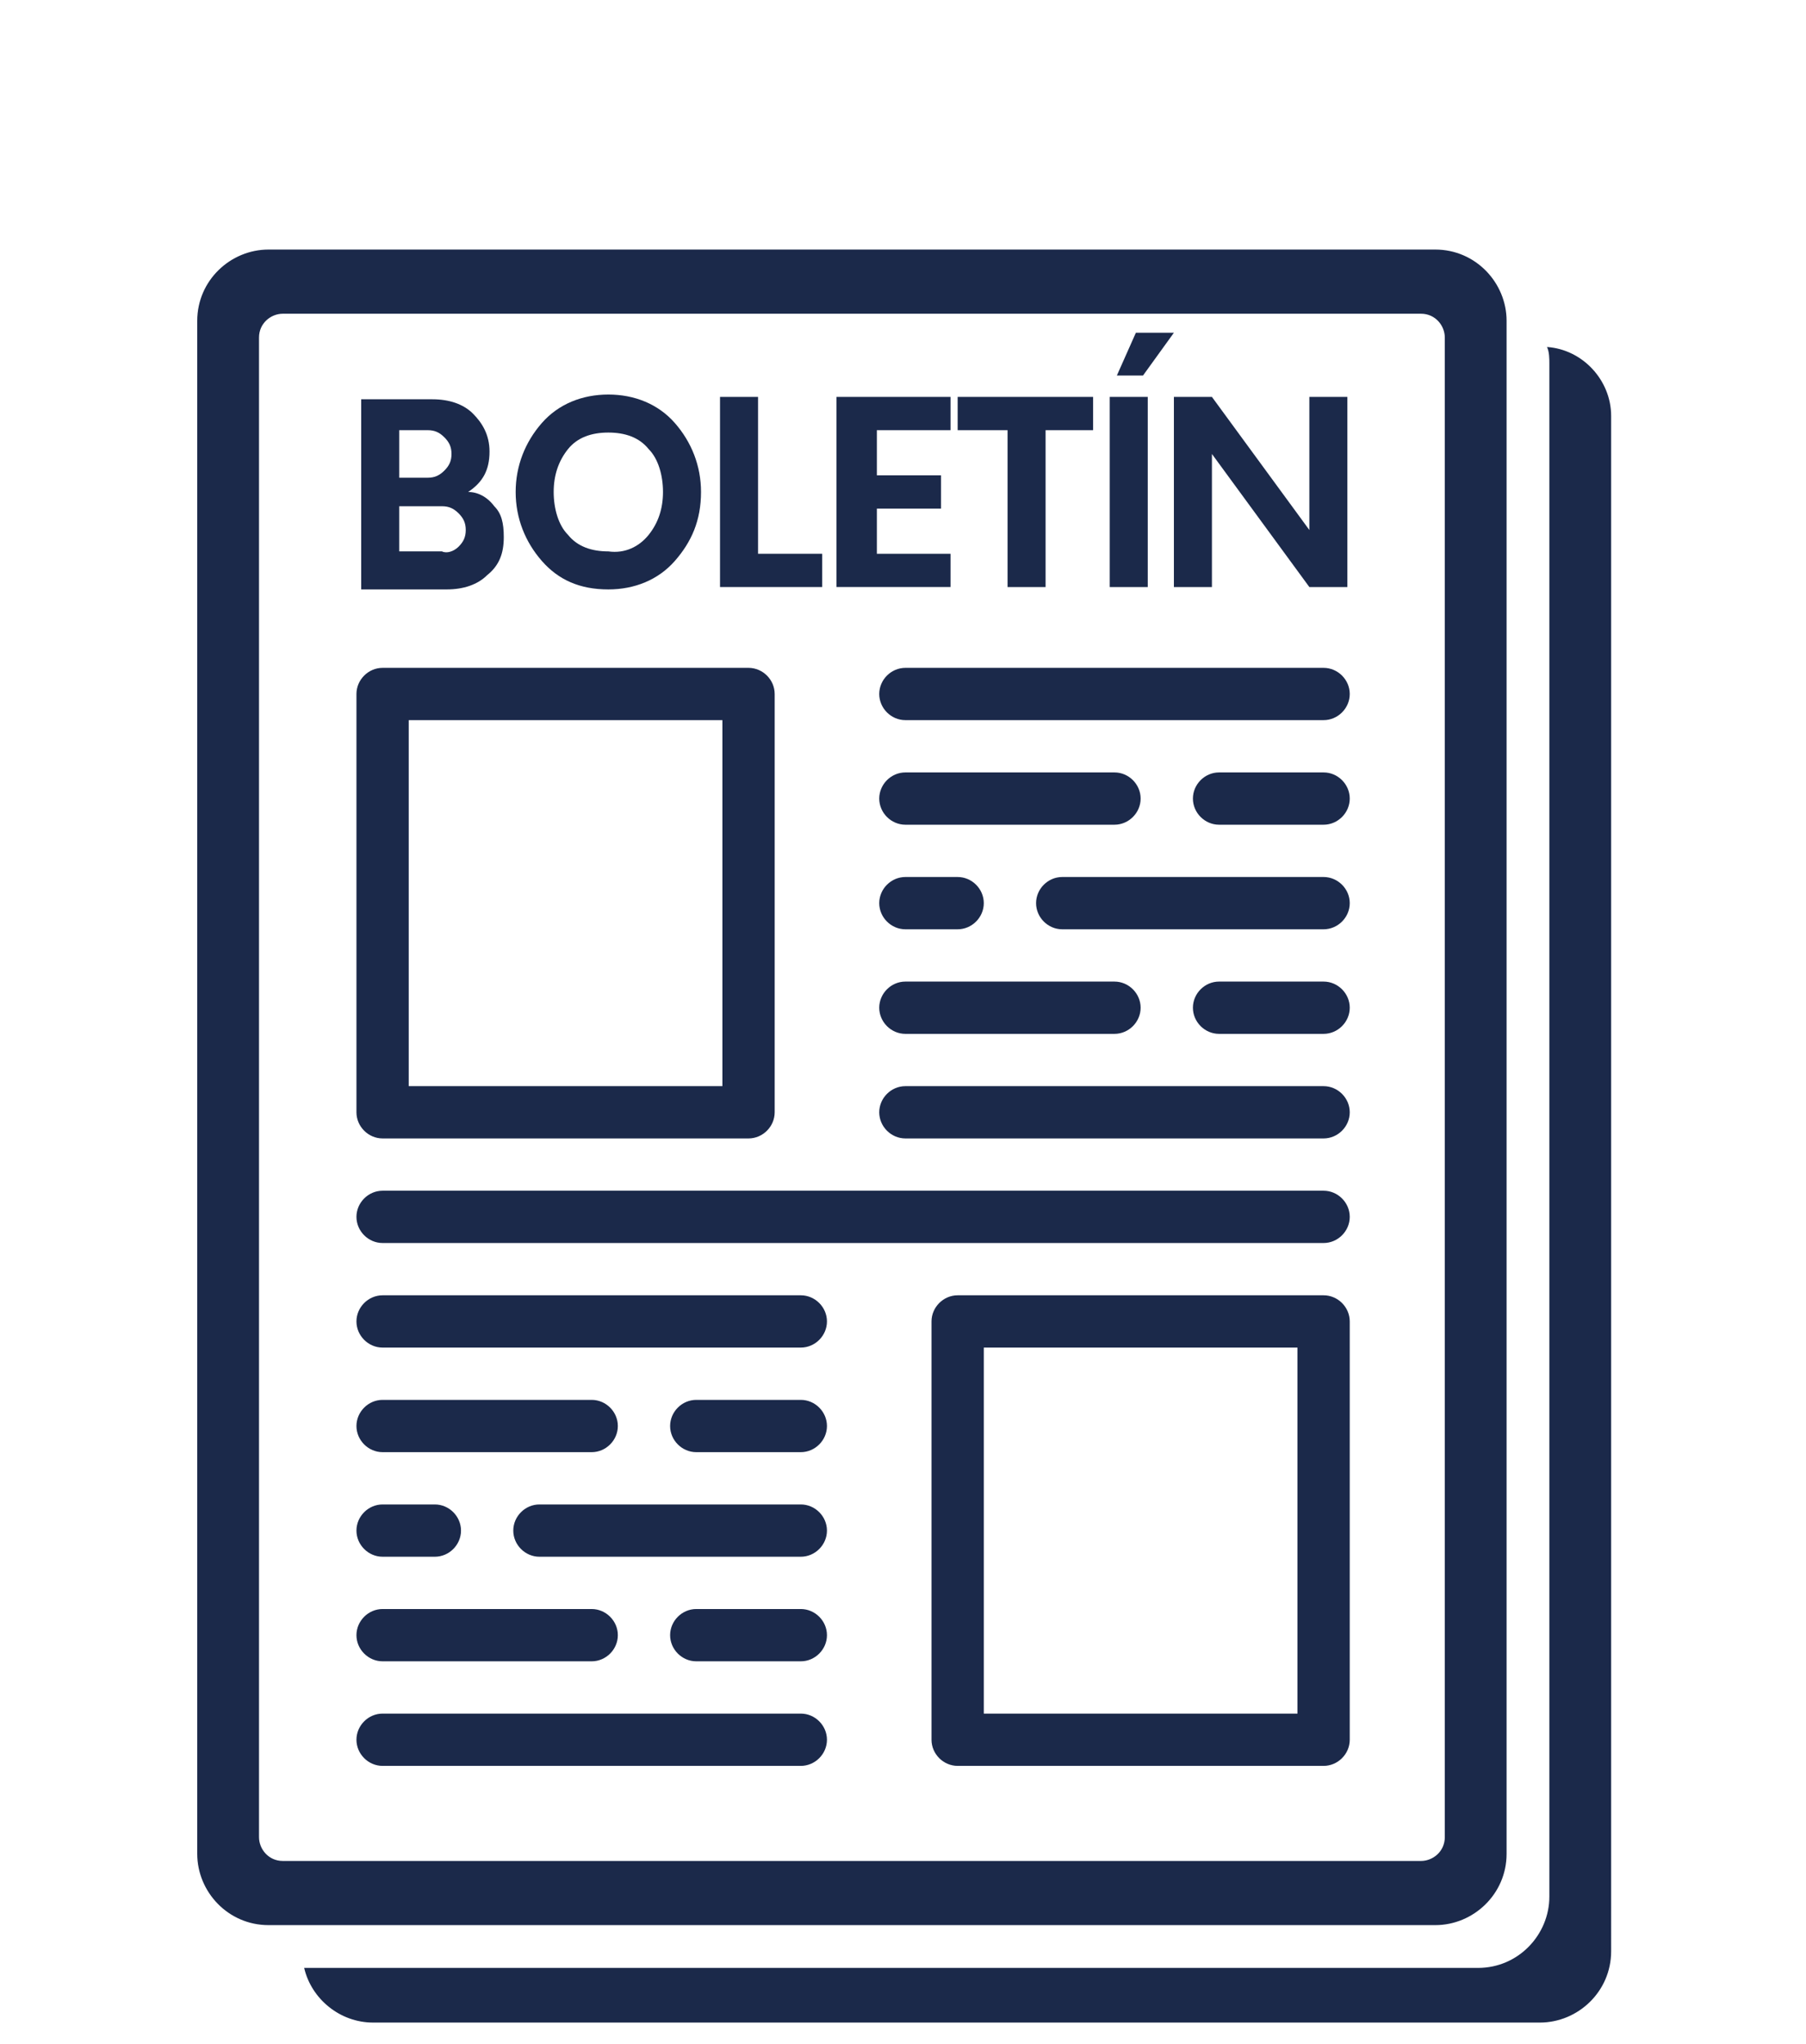 <?xml version="1.0" encoding="utf-8"?>
<!-- Generator: Adobe Illustrator 22.1.0, SVG Export Plug-In . SVG Version: 6.00 Build 0)  -->
<svg version="1.1" id="Capa_1" xmlns="http://www.w3.org/2000/svg" xmlns:xlink="http://www.w3.org/1999/xlink" x="0px" y="0px"
	 viewBox="0 0 76 86" style="enable-background:new 0 0 76 86;" xml:space="preserve">
<style type="text/css">
	.st0{fill:#1B294A;}
</style>
<g>
	<path class="st0" d="M55.7,28.1H38.1c-0.6,0-1.1,0.5-1.1,1.1c0,0.6,0.5,1.1,1.1,1.1h17.6c0.6,0,1.1-0.5,1.1-1.1
		C56.8,28.6,56.3,28.1,55.7,28.1L55.7,28.1z M55.7,28.1"/>
	<path class="st0" d="M55.7,32.5h-4.4c-0.6,0-1.1,0.5-1.1,1.1c0,0.6,0.5,1.1,1.1,1.1h4.4c0.6,0,1.1-0.5,1.1-1.1
		C56.8,33,56.3,32.5,55.7,32.5L55.7,32.5z M55.7,32.5"/>
	<path class="st0" d="M48,33.6c0-0.6-0.5-1.1-1.1-1.1h-8.8c-0.6,0-1.1,0.5-1.1,1.1c0,0.6,0.5,1.1,1.1,1.1h8.8
		C47.5,34.7,48,34.2,48,33.6L48,33.6z M48,33.6"/>
	<path class="st0" d="M55.7,41.3h-4.4c-0.6,0-1.1,0.5-1.1,1.1c0,0.6,0.5,1.1,1.1,1.1h4.4c0.6,0,1.1-0.5,1.1-1.1
		C56.8,41.8,56.3,41.3,55.7,41.3L55.7,41.3z M55.7,41.3"/>
	<path class="st0" d="M37,42.4c0,0.6,0.5,1.1,1.1,1.1h8.8c0.6,0,1.1-0.5,1.1-1.1c0-0.6-0.5-1.1-1.1-1.1h-8.8
		C37.5,41.3,37,41.8,37,42.4L37,42.4z M37,42.4"/>
	<path class="st0" d="M55.7,36.9h-11c-0.6,0-1.1,0.5-1.1,1.1c0,0.6,0.5,1.1,1.1,1.1h11c0.6,0,1.1-0.5,1.1-1.1
		C56.8,37.4,56.3,36.9,55.7,36.9L55.7,36.9z M55.7,36.9"/>
	<path class="st0" d="M40.3,36.9h-2.2c-0.6,0-1.1,0.5-1.1,1.1c0,0.6,0.5,1.1,1.1,1.1h2.2c0.6,0,1.1-0.5,1.1-1.1
		C41.4,37.4,40.9,36.9,40.3,36.9L40.3,36.9z M40.3,36.9"/>
	<path class="st0" d="M55.7,45.7H38.1c-0.6,0-1.1,0.5-1.1,1.1s0.5,1.1,1.1,1.1h17.6c0.6,0,1.1-0.5,1.1-1.1S56.3,45.7,55.7,45.7
		L55.7,45.7z M55.7,45.7"/>
	<path class="st0" d="M33.7,54.5H16.1c-0.6,0-1.1,0.5-1.1,1.1c0,0.6,0.5,1.1,1.1,1.1h17.6c0.6,0,1.1-0.5,1.1-1.1
		C34.8,55,34.3,54.5,33.7,54.5L33.7,54.5z M33.7,54.5"/>
	<path class="st0" d="M55.7,50.1H16.1c-0.6,0-1.1,0.5-1.1,1.1c0,0.6,0.5,1.1,1.1,1.1h39.6c0.6,0,1.1-0.5,1.1-1.1
		C56.8,50.6,56.3,50.1,55.7,50.1L55.7,50.1z M55.7,50.1"/>
	<path class="st0" d="M33.7,58.9h-4.4c-0.6,0-1.1,0.5-1.1,1.1c0,0.6,0.5,1.1,1.1,1.1h4.4c0.6,0,1.1-0.5,1.1-1.1
		C34.8,59.4,34.3,58.9,33.7,58.9L33.7,58.9z M33.7,58.9"/>
	<path class="st0" d="M16.1,61.1h8.8c0.6,0,1.1-0.5,1.1-1.1c0-0.6-0.5-1.1-1.1-1.1h-8.8c-0.6,0-1.1,0.5-1.1,1.1
		C15,60.6,15.5,61.1,16.1,61.1L16.1,61.1z M16.1,61.1"/>
	<path class="st0" d="M33.7,67.7h-4.4c-0.6,0-1.1,0.5-1.1,1.1c0,0.6,0.5,1.1,1.1,1.1h4.4c0.6,0,1.1-0.5,1.1-1.1
		C34.8,68.2,34.3,67.7,33.7,67.7L33.7,67.7z M33.7,67.7"/>
	<path class="st0" d="M16.1,69.9h8.8c0.6,0,1.1-0.5,1.1-1.1c0-0.6-0.5-1.1-1.1-1.1h-8.8c-0.6,0-1.1,0.5-1.1,1.1
		C15,69.4,15.5,69.9,16.1,69.9L16.1,69.9z M16.1,69.9"/>
	<path class="st0" d="M33.7,63.3h-11c-0.6,0-1.1,0.5-1.1,1.1c0,0.6,0.5,1.1,1.1,1.1h11c0.6,0,1.1-0.5,1.1-1.1
		C34.8,63.8,34.3,63.3,33.7,63.3L33.7,63.3z M33.7,63.3"/>
	<path class="st0" d="M16.1,65.5h2.2c0.6,0,1.1-0.5,1.1-1.1c0-0.6-0.5-1.1-1.1-1.1h-2.2c-0.6,0-1.1,0.5-1.1,1.1
		C15,65,15.5,65.5,16.1,65.5L16.1,65.5z M16.1,65.5"/>
	<path class="st0" d="M33.7,72.1H16.1c-0.6,0-1.1,0.5-1.1,1.1c0,0.6,0.5,1.1,1.1,1.1h17.6c0.6,0,1.1-0.5,1.1-1.1
		C34.8,72.6,34.3,72.1,33.7,72.1L33.7,72.1z M33.7,72.1"/>
	<path class="st0" d="M16.1,47.9h15.4c0.6,0,1.1-0.5,1.1-1.1V29.2c0-0.6-0.5-1.1-1.1-1.1H16.1c-0.6,0-1.1,0.5-1.1,1.1v17.6
		C15,47.4,15.5,47.9,16.1,47.9L16.1,47.9z M17.2,30.3h13.2v15.4H17.2V30.3z M17.2,30.3"/>
	<path class="st0" d="M55.7,54.5H40.3c-0.6,0-1.1,0.5-1.1,1.1v17.6c0,0.6,0.5,1.1,1.1,1.1h15.4c0.6,0,1.1-0.5,1.1-1.1V55.6
		C56.8,55,56.3,54.5,55.7,54.5L55.7,54.5z M54.6,72.1H41.4V56.7h13.2V72.1z M54.6,72.1"/>
	<path class="st0" d="M60.4,10.5H11.3c-1.6,0-3,1.3-3,3V78c0,1.6,1.3,3,3,3h49.1c1.6,0,3-1.3,3-3V13.5
		C63.4,11.9,62.1,10.5,60.4,10.5z M60.8,77.3c0,0.6-0.5,1-1,1H11.9c-0.6,0-1-0.5-1-1V14.2c0-0.6,0.5-1,1-1h47.9c0.6,0,1,0.5,1,1
		V77.3z"/>
	<path class="st0" d="M65.1,14.6c0.1,0.2,0.1,0.5,0.1,0.7v64.5c0,1.6-1.3,3-3,3H13.1c-0.1,0-0.2,0-0.3,0c0.3,1.3,1.5,2.3,2.9,2.3
		h49.1c1.6,0,3-1.3,3-3V17.5C67.8,16,66.6,14.7,65.1,14.6z"/>
	<g>
		<path class="st0" d="M20.8,21.3c0.3,0.3,0.4,0.7,0.4,1.3c0,0.7-0.2,1.2-0.7,1.6c-0.4,0.4-1,0.6-1.7,0.6h-3.6v-8h3
			c0.7,0,1.3,0.2,1.7,0.6c0.4,0.4,0.7,0.9,0.7,1.6c0,0.8-0.3,1.3-0.9,1.7C20.1,20.7,20.5,20.9,20.8,21.3z M18.7,18.4
			c-0.2-0.2-0.4-0.3-0.7-0.3h-1.2v2H18c0.3,0,0.5-0.1,0.7-0.3c0.2-0.2,0.3-0.4,0.3-0.7C19,18.8,18.9,18.6,18.7,18.4z M19.3,23
			c0.2-0.2,0.3-0.4,0.3-0.7c0-0.3-0.1-0.5-0.3-0.7c-0.2-0.2-0.4-0.3-0.7-0.3h-1.8v1.9h1.8C18.8,23.3,19.1,23.2,19.3,23z"/>
		<path class="st0" d="M22.8,23.6c-0.7-0.8-1.1-1.8-1.1-2.9s0.4-2.1,1.1-2.9c0.7-0.8,1.7-1.2,2.8-1.2c1.1,0,2.1,0.4,2.8,1.2
			s1.1,1.8,1.1,2.9c0,1.2-0.4,2.1-1.1,2.9s-1.7,1.2-2.8,1.2C24.4,24.8,23.5,24.4,22.8,23.6z M27.3,22.5c0.4-0.5,0.6-1.1,0.6-1.8
			c0-0.7-0.2-1.4-0.6-1.8c-0.4-0.5-1-0.7-1.7-0.7c-0.7,0-1.3,0.2-1.7,0.7c-0.4,0.5-0.6,1.1-0.6,1.8c0,0.7,0.2,1.4,0.6,1.8
			c0.4,0.5,1,0.7,1.7,0.7C26.3,23.3,26.9,23,27.3,22.5z"/>
		<path class="st0" d="M30.3,16.7h1.6v6.6h2.7v1.4h-4.3V16.7z"/>
		<path class="st0" d="M36.9,18.1V20h2.7v1.4h-2.7v1.9h3.1v1.4h-4.8v-8h4.8v1.4H36.9z"/>
		<path class="st0" d="M46.1,18.1h-2.1v6.6h-1.6v-6.6h-2.1v-1.4h5.7V18.1z"/>
		<path class="st0" d="M46.7,16.7h1.6v8h-1.6V16.7z M47.8,14h1.6l-1.3,1.8H47L47.8,14z"/>
		<path class="st0" d="M56.7,16.7v8h-1.6L51,19.1v5.6h-1.6v-8H51l4.1,5.6v-5.6H56.7z"/>
	</g>
</g>
</svg>
